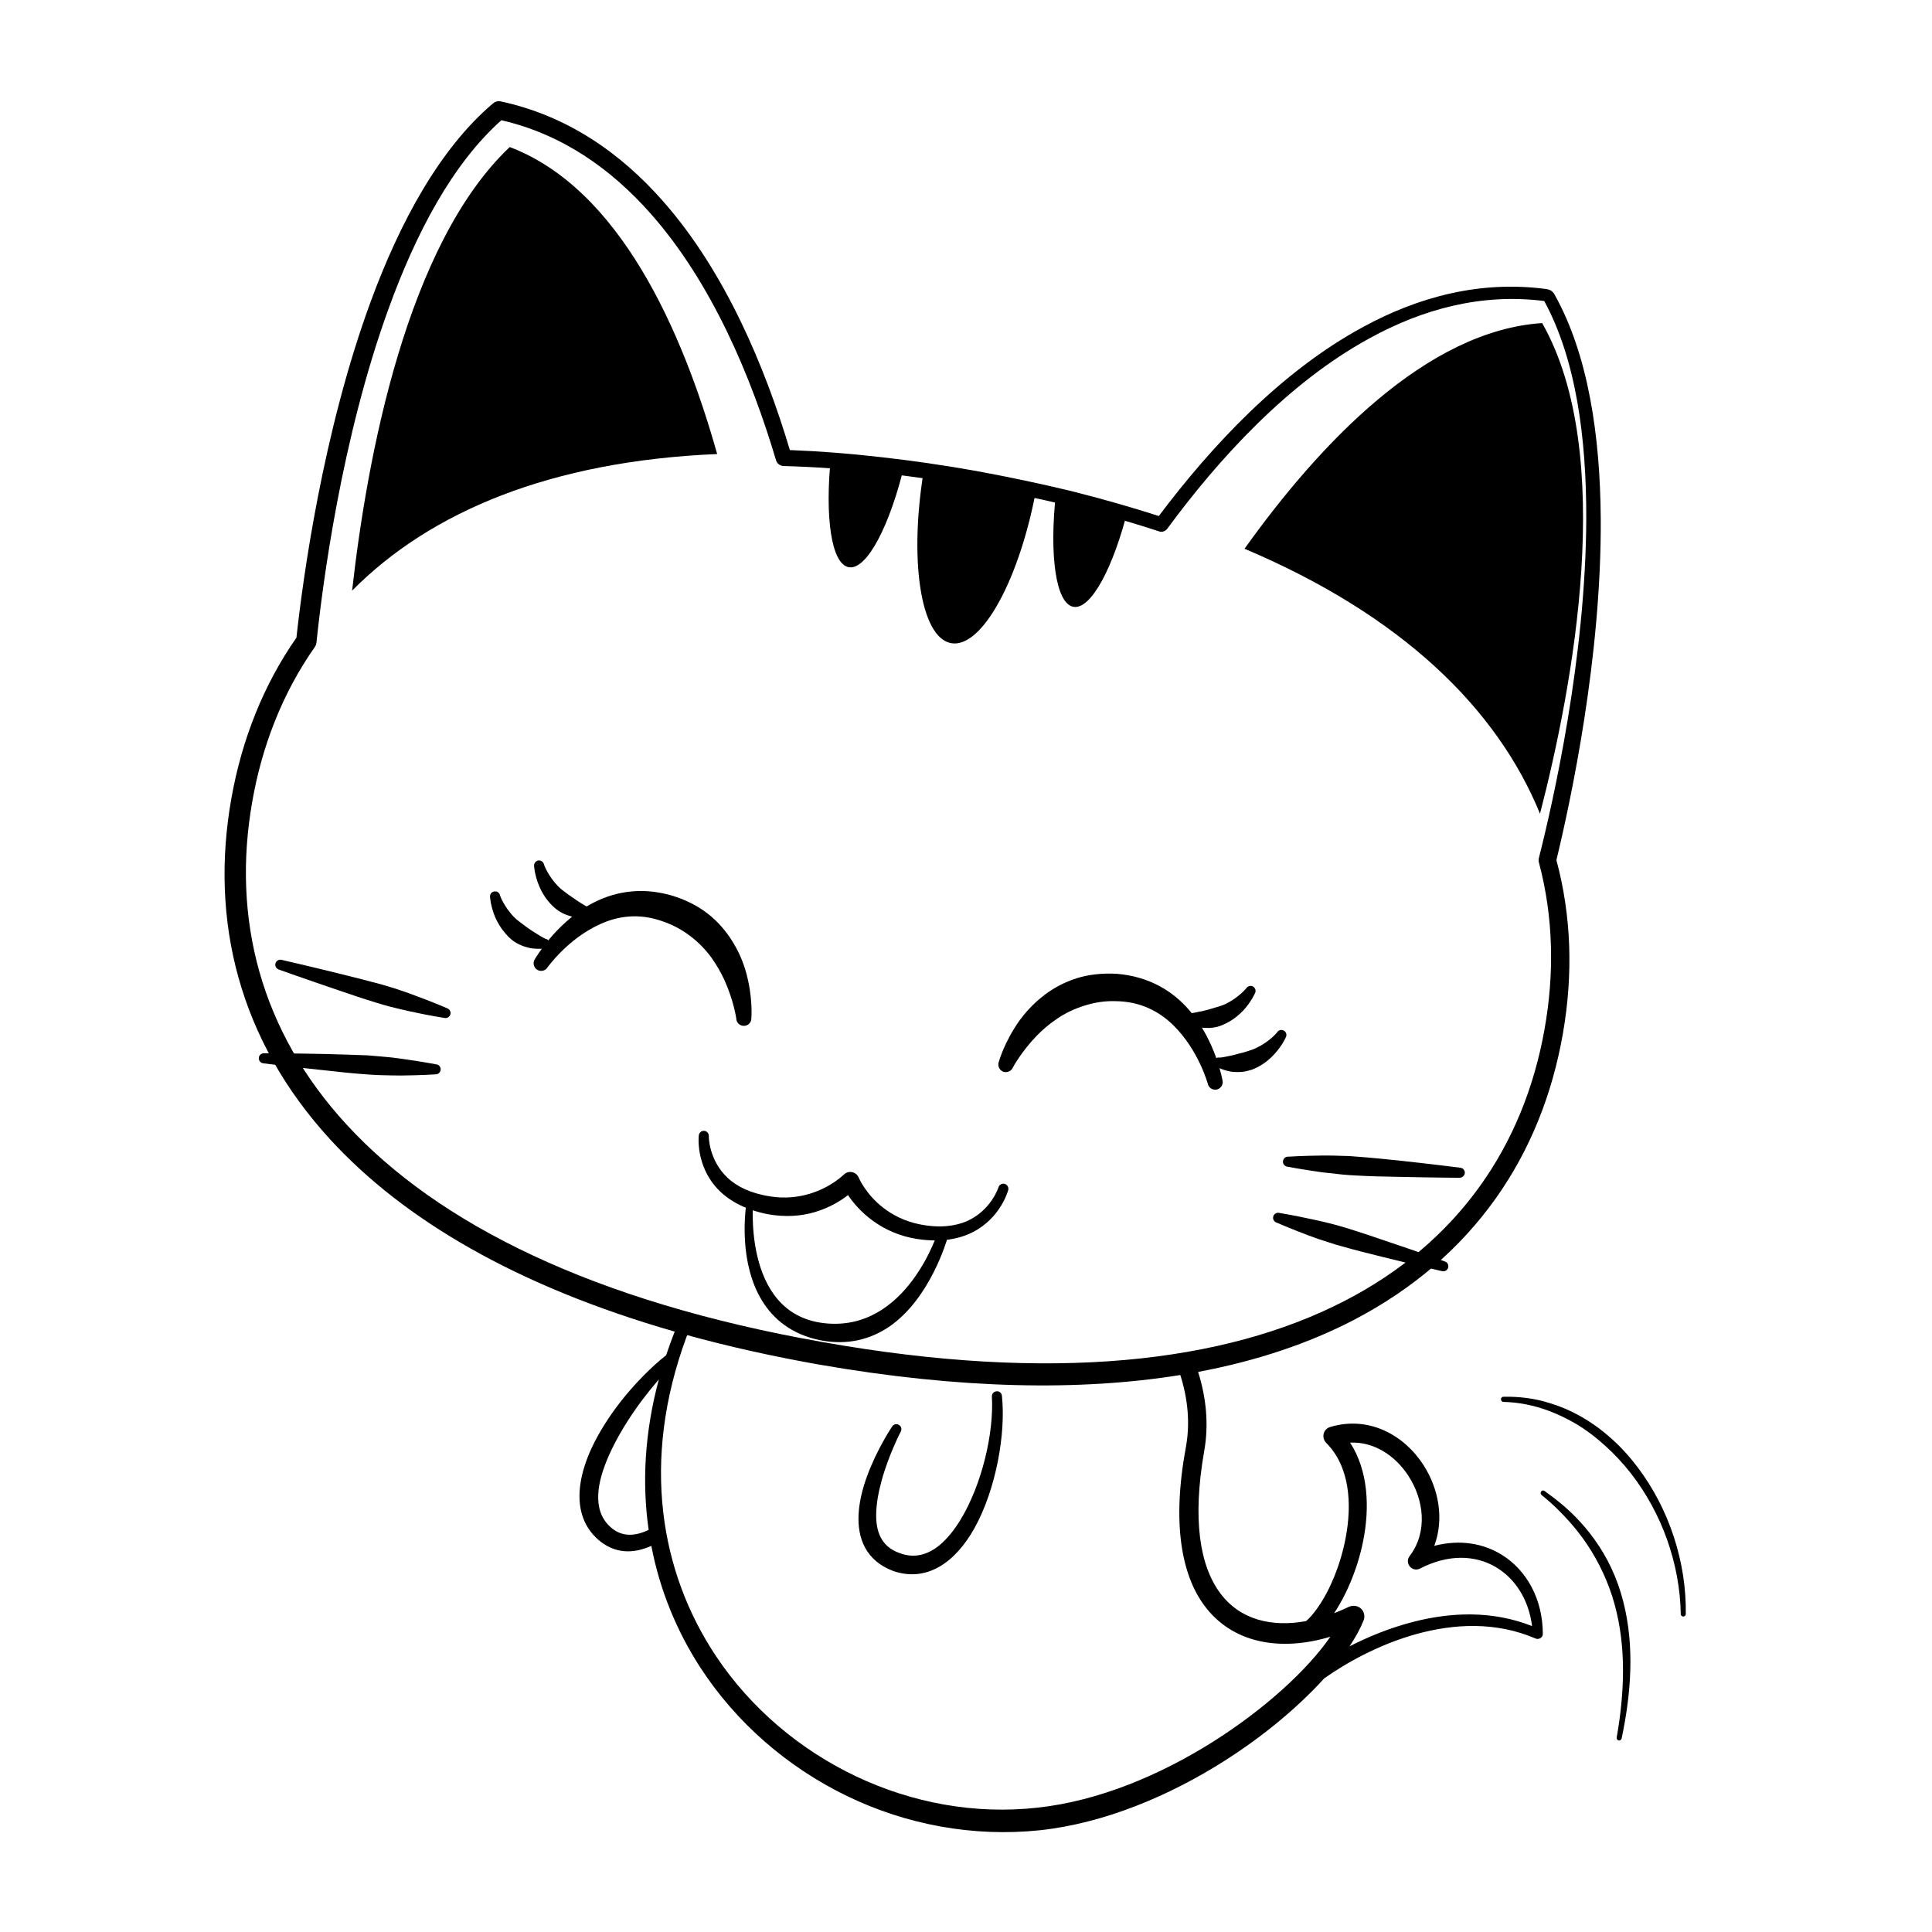 <?xml version="1.0" encoding="UTF-8"?>
<!-- Uploaded to: SVG Repo, www.svgrepo.com, Generator: SVG Repo Mixer Tools -->
<svg fill="#000000" width="800px" height="800px" version="1.1" viewBox="144 144 512 512" xmlns="http://www.w3.org/2000/svg">
 <g fill-rule="evenodd">
  <path d="m552.69 229.62c19.746 34.805 8.125 96.367-0.574 130.03-11.371-27.875-36.598-52.586-78.301-70.227 20.055-28.062 48.293-57.797 78.875-59.805zm-273.61-46.652c29.066 11.016 45.723 48.453 54.977 81.355-44.176 1.871-76.082 15.32-96.746 36.203 3.977-35.379 14.457-91.703 41.77-117.56z"/>
  <path d="m404.16 269.7c5.019 0.883 9.906 1.836 14.656 2.852-4.363 24.598-14.531 43.344-22.734 41.898-8.223-1.449-11.359-22.617-7.012-47.277l-0.027 0.145c4.93 0.68 9.969 1.473 15.117 2.383zm-20.34-3.059c-3.918 16.625-10.121 28.516-14.883 27.676-4.621-0.816-6.418-13.34-4.695-29.562 6.027 0.398 12.246 0.984 18.652 1.766zm40.145 7.051c6.613 1.512 12.961 3.148 19.047 4.91-3.938 15.855-9.914 27.027-14.539 26.211-4.676-0.824-6.457-13.656-4.625-30.18z"/>
  <path d="m276.7 170.87c17.57 3.777 31.734 13.602 43.102 26.551 16.348 18.59 26.883 43.629 33.52 65.848 7.688 0.301 15.699 0.906 24.031 1.863 8.137 0.906 16.586 2.117 25.348 3.676 8.754 1.613 17.102 3.379 25.059 5.293 8.195 2.066 15.977 4.281 23.34 6.648 13.895-18.488 32.426-38.391 54.195-50.129 14.754-8.02 30.98-12.293 48.273-10.051 1.434 0.188 1.957 0.688 2.438 1.551 8.867 15.863 12.066 37.305 12.207 59.336 0.234 36.727-7.988 74.914-11.75 90.484 1.984 7.356 3.098 14.91 3.379 22.57 0.277 7.656-0.281 15.465-1.637 23.273-5.602 32.348-23.652 59.453-55.453 76.027-11.809 6.137-25.531 10.816-41.238 13.762 2.144 6.82 2.859 13.875 1.633 20.848-3.219 18.34-1.172 30.531 4.223 37.789 5.273 7.09 13.676 9.062 22.75 7.402 1.066-0.891 2.144-2.195 3.223-3.777 3.102-4.434 5.883-11.082 7.234-18.086 1.777-9.168 1.152-19.094-5.141-25.391-0.621-0.656-0.859-1.562-0.648-2.418 0.215-0.859 0.867-1.512 1.707-1.766 10.195-3.074 19.625 2.066 24.801 10.176 4.027 6.301 5.438 14.309 2.797 21.312 6.832-1.762 13.105-0.656 18.043 2.469 6.469 4.082 10.695 11.637 10.727 20.859 0.008 0.453-0.211 0.855-0.594 1.105-0.379 0.254-0.863 0.305-1.281 0.152-10.602-4.586-21.738-3.93-31.629-1.207-10.09 2.793-18.875 7.805-24.461 11.777-6.66 7.344-15.793 15.09-26.391 21.824-14.508 9.219-31.734 16.527-48.867 18.391-17.73 1.863-35.48-1.461-51.184-9.07-15.703-7.606-29.383-19.395-38.965-34.207-6.152-9.535-10.633-20.332-12.883-32.082-4.875 2.18-9.758 2.094-14.059-1.625-4.305-3.777-5.59-9.016-4.731-14.859 0.445-3.023 1.488-6.25 2.981-9.473 1.957-4.184 4.641-8.363 7.609-12.191 4.019-5.113 8.504-9.527 12.125-12.379 0.688-2.074 1.445-4.16 2.269-6.258-42.008-12.039-71.867-29.77-91.172-50.789-24.312-26.449-32.07-58.141-26.312-90.535 1.398-7.859 3.535-15.367 6.418-22.52 2.859-7.106 6.465-13.805 10.82-20.051 1.754-15.973 7.019-54.664 19.703-89.125 7.75-21.059 18.297-40.508 32.371-52.445 0.574-0.504 1.34-0.707 2.07-0.555zm49.41 326.95-0.223 0.59c-12.082 32.801-6.902 62.355 7.894 84.531 9.262 13.852 22.27 24.785 37.145 31.84 14.797 7.004 31.434 10.125 48.055 8.262 16.254-1.762 32.555-8.715 46.352-17.383 13.828-8.715 25.176-19.145 31.227-27.91-13.227 3.981-26.008 1.812-33.469-8.363-5.91-8.062-8.57-21.562-4.832-41.816 1.188-6.414 0.527-12.898-1.465-19.18-26.465 4.273-58.312 3.766-95.84-2.785-12.418-2.199-24.023-4.805-34.844-7.785zm175.68 28.492c4.781 7.356 5.305 17.18 3.394 26.398-1.48 7.199-4.402 13.996-7.633 18.801 1.336-0.508 2.672-1.082 4-1.723 1.047-0.453 2.293-0.25 3.133 0.504 0.844 0.809 1.113 2.016 0.688 3.125-0.848 2.129-2.106 4.445-3.734 6.883 4.891-2.512 10.645-4.894 16.848-6.481 9.922-2.57 20.973-3.074 31.523 1.109-0.875-7.055-4.508-12.695-9.75-15.719-5.41-3.125-12.523-3.375-19.996 0.504-0.914 0.453-2.019 0.199-2.668-0.605-0.645-0.805-0.66-1.914-0.035-2.719 4.894-6.449 3.793-15.016-0.375-21.363-3.43-5.238-9.027-9.02-15.395-8.715zm-93.703-13.605c0.73-0.098 1.375 0.453 1.434 1.211 1.07 10.074-1.602 24.836-7.254 35.016-5.106 9.168-12.672 14.457-21.578 11.387-7.176-2.723-9.512-8.566-9.148-15.117 0.18-3.273 1.047-6.75 2.211-9.926 2.629-7.254 6.648-13.199 6.648-13.199 0.379-0.652 1.195-0.855 1.832-0.453 0.629 0.355 0.836 1.16 0.457 1.816 0 0-3.144 5.992-5.082 13.047-0.797 2.922-1.375 5.996-1.41 8.867-0.059 4.484 1.309 8.516 6.207 10.227 3.992 1.512 7.57 0.402 10.664-2.164 2.019-1.715 3.848-3.981 5.465-6.652 5.711-9.371 8.887-23.074 8.328-32.645-0.059-0.707 0.488-1.363 1.227-1.414zm-89.484-3.152-0.25 0.293c-1.449 1.684-2.949 3.551-4.43 5.531-3.285 4.434-6.418 9.473-8.594 14.41-1.547 3.523-2.637 7-2.785 10.176-0.164 3.324 0.648 6.297 3.121 8.613 3.043 2.84 6.613 2.578 10.234 0.859-1.777-12.422-1.082-25.832 2.703-39.883zm-41.738-333.69c-13.004 11.586-22.641 29.977-29.832 49.773-12.559 34.512-17.566 73.305-19.164 88.621-0.047 0.453-0.211 0.906-0.48 1.258-4.269 6.098-7.777 12.648-10.543 19.602-2.715 6.801-4.715 13.953-6.019 21.461-5.363 30.633 2.066 60.559 25.117 85.547 24.098 26.148 65.082 46.805 126.05 57.535 60.965 10.832 106.57 5.441 138.19-10.832 30.293-15.566 47.594-41.16 53.102-71.895 1.348-7.457 1.934-14.91 1.723-22.27-0.211-7.504-1.254-14.859-3.18-22.117-0.102-0.352-0.105-0.754-0.012-1.156 3.781-14.914 12.445-53.152 12.559-89.93 0.062-21.363-2.715-42.219-11.137-57.688-16.617-2.117-32.172 2.117-46.301 9.875-21.688 11.84-40 31.992-53.609 50.48-0.488 0.656-1.344 0.957-2.125 0.707-7.668-2.519-15.797-4.836-24.387-6.902-7.879-1.914-16.156-3.578-24.832-5.09-8.676-1.512-17.039-2.719-25.098-3.574-8.785-0.961-17.195-1.562-25.258-1.766-0.922-0.051-1.723-0.656-1.984-1.562-6.539-21.965-16.953-47.004-33.316-65.445-10.5-11.836-23.457-20.957-39.469-24.633z"/>
  <path d="m412.45 426.85s2.188-4.133 6.387-8.465c1.48-1.512 3.242-3.023 5.258-4.383 2.129-1.461 4.586-2.668 7.398-3.527 2.426-0.754 5.098-1.258 8.113-1.156 6.723 0.051 11.684 2.82 15.301 6.348 6.738 6.598 9.164 15.516 9.164 15.516 0.23 1.109 1.293 1.766 2.371 1.562 1.082-0.25 1.773-1.309 1.543-2.367 0 0-1.766-10.531-8.836-18.691-4.301-4.988-10.543-8.918-19.242-9.625-3.93-0.199-7.488 0.203-10.641 1.211-3.656 1.16-6.793 2.973-9.395 5.141-2.289 1.863-4.191 3.977-5.699 6.043-4.047 5.695-5.473 10.934-5.473 10.934-0.387 1.059 0.133 2.215 1.164 2.621 1.035 0.352 2.191-0.152 2.586-1.16z"/>
  <path d="m466.71 426.9c1.082 0.453 2.055 0.805 3.082 1.008 0.754 0.152 1.48 0.199 2.199 0.199 0.98 0 1.91-0.098 2.781-0.352 0.949-0.199 1.809-0.605 2.606-1.008 1.801-0.957 3.242-2.164 4.332-3.375 2.137-2.316 3.023-4.434 3.023-4.434 0.367-0.656 0.141-1.461-0.496-1.812-0.641-0.355-1.457-0.152-1.82 0.504 0 0-1.969 2.418-5.473 4.078-0.832 0.406-1.766 0.707-2.773 1.008-0.598 0.203-1.215 0.355-1.867 0.504-0.777 0.203-1.566 0.453-2.453 0.605-0.867 0.152-1.691 0.402-2.68 0.453-0.727-0.148-1.414 0.355-1.539 1.059-0.133 0.758 0.352 1.461 1.078 1.562z"/>
  <path d="m458.54 415.21c1.078 0.504 2.055 0.805 3.082 1.008 0.754 0.148 1.48 0.199 2.199 0.199 0.98 0.051 1.91-0.102 2.777-0.301 0.949-0.254 1.812-0.656 2.606-1.059 1.805-0.957 3.238-2.168 4.336-3.324 2.137-2.367 3.023-4.484 3.023-4.484 0.363-0.605 0.141-1.41-0.496-1.812-0.641-0.355-1.457-0.102-1.824 0.504 0 0-1.965 2.418-5.469 4.129-0.836 0.402-1.766 0.656-2.773 0.957-0.598 0.203-1.215 0.352-1.871 0.555-0.781 0.203-1.566 0.402-2.449 0.555-0.863 0.152-1.691 0.402-2.68 0.453-0.727-0.102-1.414 0.352-1.547 1.109-0.125 0.703 0.359 1.41 1.086 1.512z"/>
  <path d="m288.56 392.79c-0.902-0.402-1.605-0.906-2.371-1.359-0.773-0.453-1.434-0.906-2.098-1.359-0.555-0.402-1.078-0.758-1.578-1.16-0.844-0.605-1.621-1.207-2.269-1.863-2.715-2.769-3.738-5.742-3.738-5.742-0.117-0.707-0.809-1.211-1.535-1.059-0.727 0.102-1.215 0.805-1.094 1.512 0 0 0.113 2.316 1.32 5.238 0.625 1.461 1.574 3.074 2.934 4.586 0.598 0.703 1.285 1.359 2.09 1.914 0.742 0.504 1.57 0.906 2.492 1.258 0.684 0.203 1.379 0.453 2.148 0.555 1.039 0.152 2.059 0.152 3.234 0.102 0.727 0.102 1.422-0.352 1.547-1.109 0.129-0.703-0.359-1.41-1.082-1.512z"/>
  <path d="m300.23 384.58c-0.906-0.352-1.602-0.855-2.367-1.309-0.777-0.453-1.438-0.957-2.102-1.41-0.559-0.355-1.078-0.758-1.578-1.109-0.84-0.605-1.621-1.211-2.266-1.863-2.715-2.773-3.738-5.746-3.738-5.746-0.121-0.703-0.812-1.207-1.539-1.109-0.723 0.152-1.219 0.859-1.09 1.562 0 0 0.109 2.269 1.32 5.191 0.621 1.512 1.566 3.121 2.93 4.633 0.602 0.656 1.281 1.312 2.09 1.867 0.742 0.504 1.574 0.957 2.496 1.258 0.68 0.25 1.375 0.453 2.141 0.555 1.043 0.152 2.066 0.199 3.238 0.152 0.727 0.098 1.422-0.355 1.547-1.109 0.125-0.707-0.355-1.41-1.082-1.562z"/>
  <path d="m343.12 413.85s0.469-5.438-1.398-12.141c-0.695-2.519-1.77-5.137-3.277-7.656-1.711-2.922-4.027-5.746-7.066-8.062-2.625-2.016-5.824-3.629-9.598-4.734-8.402-2.367-15.625-0.758-21.363 2.418-9.445 5.289-14.695 14.559-14.695 14.559-0.59 0.906-0.301 2.168 0.637 2.773 0.938 0.551 2.172 0.301 2.754-0.656 0 0 5.336-7.559 13.926-11.438 4.609-2.117 10.223-3.023 16.551-0.754 2.859 0.957 5.203 2.316 7.231 3.828 2.352 1.762 4.246 3.777 5.746 5.844 1.422 2.016 2.559 4.031 3.434 5.945 2.477 5.492 3.117 10.125 3.117 10.125 0.016 1.109 0.926 1.965 2.031 1.965 1.102 0 1.988-0.906 1.973-2.016z"/>
  <path d="m485.25 453.2s3.688 0.707 9.047 1.461c1.68 0.203 3.512 0.406 5.445 0.605 1.188 0.102 2.406 0.203 3.641 0.254 3.617 0.199 7.394 0.301 10.953 0.352 8.938 0.203 16.441 0.25 16.441 0.25 0.73 0 1.367-0.551 1.418-1.258 0.043-0.754-0.516-1.359-1.25-1.41 0 0-7.441-0.957-16.336-1.914-3.535-0.352-7.293-0.758-10.906-1.008-1.234-0.102-2.457-0.203-3.641-0.203-1.945-0.102-3.789-0.102-5.484-0.102-5.41 0.051-9.164 0.305-9.164 0.305-0.73-0.051-1.363 0.504-1.414 1.258-0.047 0.707 0.516 1.363 1.25 1.41z"/>
  <path d="m482.34 468.01s3.441 1.512 8.508 3.426c1.59 0.605 3.332 1.211 5.18 1.766 1.129 0.402 2.297 0.754 3.492 1.059 3.488 1.008 7.156 1.914 10.605 2.769 8.68 2.168 15.996 3.828 15.996 3.828 0.707 0.203 1.445-0.199 1.652-0.906s-0.195-1.461-0.902-1.664c0 0-7.059-2.566-15.527-5.391-3.371-1.156-6.945-2.367-10.406-3.426-1.191-0.352-2.363-0.703-3.512-1.008-1.883-0.504-3.68-0.906-5.332-1.258-5.289-1.16-9.004-1.762-9.004-1.762-0.703-0.203-1.445 0.199-1.656 0.906-0.207 0.703 0.199 1.461 0.906 1.66z"/>
  <path d="m262.45 411.18s-3.441-1.512-8.512-3.375c-1.586-0.605-3.328-1.211-5.18-1.816-1.129-0.352-2.297-0.703-3.492-1.055-3.484-0.957-7.152-1.867-10.602-2.723-8.684-2.164-15.996-3.828-15.996-3.828-0.707-0.203-1.449 0.199-1.66 0.906-0.207 0.707 0.203 1.41 0.906 1.664 0 0 7.059 2.519 15.527 5.391 3.371 1.156 6.949 2.367 10.41 3.426 1.188 0.352 2.363 0.703 3.512 1.008 1.879 0.453 3.672 0.906 5.332 1.258 5.289 1.16 9 1.715 9 1.715 0.707 0.199 1.445-0.203 1.652-0.91 0.215-0.703-0.195-1.41-0.898-1.66z"/>
  <path d="m259.53 426.05s-3.688-0.707-9.051-1.461c-1.676-0.254-3.512-0.453-5.445-0.605-1.184-0.102-2.402-0.203-3.641-0.305-3.617-0.148-7.391-0.25-10.949-0.352-8.941-0.199-16.445-0.199-16.445-0.199-0.734-0.051-1.371 0.504-1.414 1.258-0.047 0.707 0.512 1.359 1.242 1.41 0 0 7.449 0.957 16.34 1.863 3.535 0.406 7.297 0.809 10.906 1.059 1.234 0.102 2.453 0.152 3.644 0.203 1.945 0.051 3.789 0.102 5.481 0.102 5.41-0.051 9.16-0.305 9.16-0.305 0.734 0.051 1.371-0.504 1.422-1.258 0.043-0.758-0.516-1.359-1.25-1.41z"/>
  <path d="m343.65 461.41c-0.379-0.152-1.723 0.652-1.781 1.059 0 0-0.828 4.684-0.426 10.629 0.328 4.938 1.512 10.73 4.523 15.617 2.996 4.887 7.809 8.867 15.254 10.43 7.504 1.512 13.621-0.301 18.457-3.578 10.91-7.457 15.367-23.316 15.367-23.316 0.184-0.652-1.633-2.176-2.324-2.227 0 0-8.297 27.164-30.352 24.625-22.055-2.539-18.719-33.238-18.719-33.238z"/>
  <path d="m368.73 460.71c-1.867 1.461-4.82 3.324-8.707 4.484-3.519 1.059-7.809 1.461-12.703 0.555-6.383-1.309-10.57-3.879-13.266-6.801-5.781-6.297-4.871-14.008-4.871-14.008 0.055-0.754 0.695-1.309 1.426-1.258 0.734 0.051 1.289 0.703 1.234 1.461 0 0-0.082 6.246 5.016 11.031 2.402 2.219 5.973 4.082 11.289 4.887 4.043 0.656 7.539 0.152 10.438-0.703 5.672-1.715 8.992-5.039 8.992-5.039 0.555-0.555 1.371-0.855 2.172-0.703 0.801 0.148 1.469 0.652 1.793 1.41 0 0 1.828 4.434 6.547 8.059 2.43 1.863 5.598 3.578 9.68 4.383 5.359 1.059 9.434 0.453 12.488-0.855 6.434-2.871 8.355-8.969 8.355-8.969 0.199-0.703 0.941-1.105 1.652-0.906 0.703 0.203 1.117 0.957 0.918 1.664 0 0-1.938 7.406-9.504 11.184-3.512 1.762-8.246 2.723-14.594 1.762-4.859-0.754-8.688-2.617-11.633-4.734-3.234-2.316-5.406-4.938-6.723-6.902z"/>
  <path d="m552.55 540.21c2.902 2.32 5.438 4.84 7.68 7.406 1.59 1.816 3.023 3.68 4.312 5.594 1.672 2.469 3.094 5.039 4.301 7.656 1.23 2.672 2.242 5.391 3.031 8.266 1.531 5.539 2.234 11.383 2.238 17.531 0 5.691-0.582 11.637-1.672 17.785-0.07 0.352 0.168 0.703 0.523 0.805 0.363 0.051 0.719-0.199 0.789-0.555 1.312-6.195 2.121-12.242 2.289-18.035 0.191-6.348-0.371-12.395-1.848-18.188-0.766-2.973-1.77-5.894-3.062-8.664-1.281-2.773-2.832-5.441-4.664-7.961-1.414-1.965-2.984-3.828-4.742-5.644-2.445-2.519-5.234-4.836-8.367-7.051-0.293-0.254-0.711-0.203-0.934 0.098-0.223 0.305-0.164 0.707 0.125 0.957z"/>
  <path d="m542.43 515.52c4.086 0.098 8.008 0.906 11.734 2.266 2.496 0.906 4.894 2.066 7.195 3.375 2.832 1.664 5.504 3.68 8 5.945 2.445 2.219 4.731 4.637 6.809 7.305 4.043 5.191 7.324 11.137 9.605 17.535 2.246 6.348 3.543 13.047 3.644 19.797 0 0.355 0.297 0.656 0.664 0.656 0.367 0 0.672-0.301 0.672-0.656 0.098-6.953-1.016-13.855-3.152-20.402-2.184-6.703-5.43-12.949-9.527-18.391-2.125-2.82-4.473-5.441-7.031-7.707-2.641-2.367-5.496-4.434-8.52-6.098-2.465-1.359-5.043-2.469-7.715-3.273-3.953-1.262-8.105-1.812-12.379-1.715-0.367 0-0.664 0.305-0.664 0.656 0 0.402 0.297 0.707 0.664 0.707z"/>
 </g>
</svg>